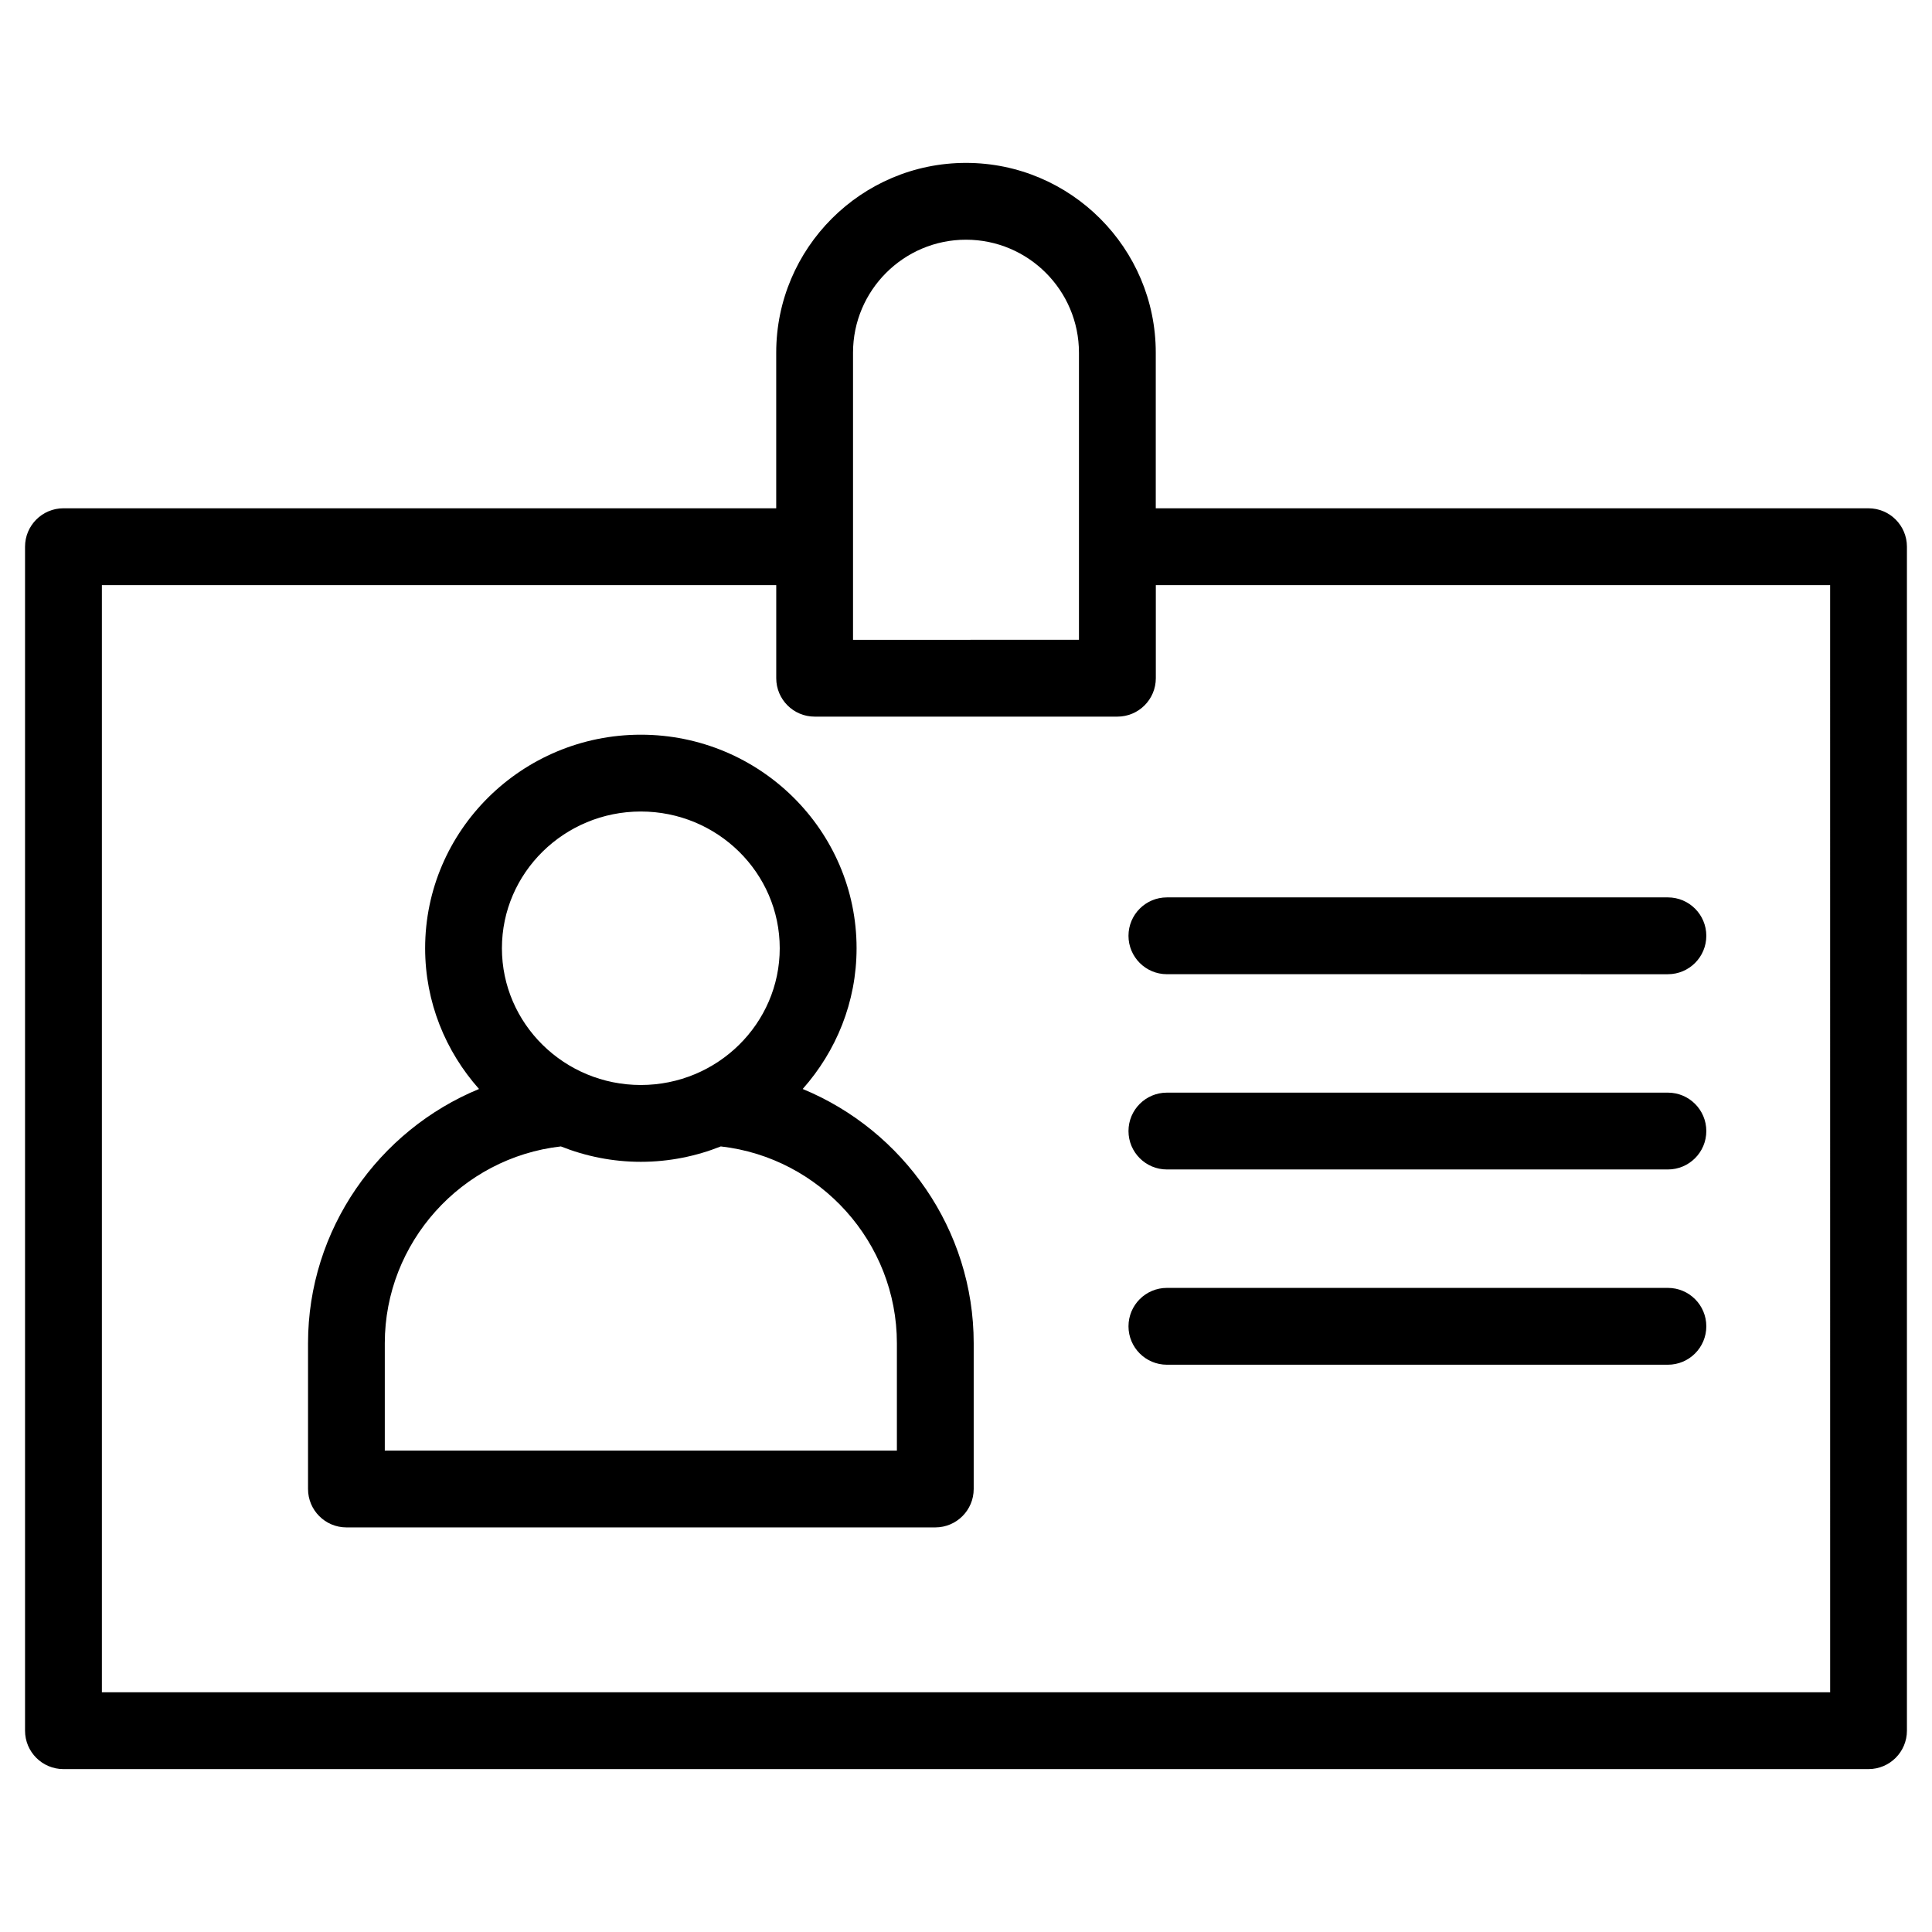 <?xml version="1.0" encoding="UTF-8"?>
<!-- The Best Svg Icon site in the world: iconSvg.co, Visit us! https://iconsvg.co -->
<svg fill="#000000" width="800px" height="800px" version="1.1" viewBox="144 144 512 512" xmlns="http://www.w3.org/2000/svg">
 <path d="m639.18 278.7h-188.89v-41.242c0-27.73-22.566-50.289-50.293-50.289-27.73 0-50.293 22.559-50.293 50.289v41.242h-188.89c-5.617 0-10.18 4.559-10.18 10.18v313.77c0 5.617 4.559 10.18 10.18 10.18h478.36c5.617 0 10.18-4.559 10.18-10.18v-313.77c0-5.617-4.559-10.176-10.18-10.176zm-269.12-41.242c0-16.504 13.43-29.934 29.938-29.934 16.508 0 29.938 13.43 29.938 29.934v76.094l-59.875 0.004zm258.95 355.01h-458.01v-293.41h178.71v24.676c0 5.617 4.559 10.18 10.18 10.18h80.234c5.617 0 10.18-4.559 10.18-10.18v-24.676h178.7zm-175.77-210.65h132.77c5.617 0 10.18 4.559 10.18 10.18 0 5.617-4.559 10.18-10.18 10.18l-132.77-0.004c-5.617 0-10.18-4.559-10.18-10.18 0.004-5.617 4.559-10.176 10.18-10.176zm142.95 61.922c0 5.617-4.559 10.18-10.18 10.18h-132.77c-5.617 0-10.18-4.559-10.18-10.18 0-5.617 4.559-10.18 10.18-10.18h132.77c5.621 0.004 10.18 4.559 10.18 10.18zm0 51.746c0 5.617-4.559 10.18-10.18 10.18h-132.77c-5.617 0-10.18-4.559-10.18-10.18 0-5.617 4.559-10.18 10.18-10.18h132.77c5.621 0 10.18 4.555 10.18 10.18zm-239.47-62.895c8.855-9.973 14.281-23.008 14.281-37.297 0-31.207-25.648-56.59-57.168-56.59s-57.168 25.383-57.168 56.59c0 14.297 5.418 27.324 14.281 37.297-26.625 10.98-45.316 37.234-45.316 67.383v38.625c0 5.617 4.559 10.18 10.18 10.18h156.05c5.617 0 10.18-4.559 10.18-10.18v-38.625c0-30.141-18.688-56.402-45.32-67.383zm-42.895-73.531c20.301 0 36.812 16.254 36.812 36.234 0 19.984-16.516 36.242-36.812 36.242-20.301 0-36.812-16.258-36.812-36.242 0-19.98 16.516-36.234 36.812-36.234zm67.859 169.36h-135.71v-28.449c0-26.707 20.336-49.18 46.664-52.156 6.559 2.606 13.699 4.078 21.191 4.078 7.492 0 14.629-1.473 21.191-4.078 26.332 2.977 46.664 25.449 46.664 52.156z"/>
</svg>
